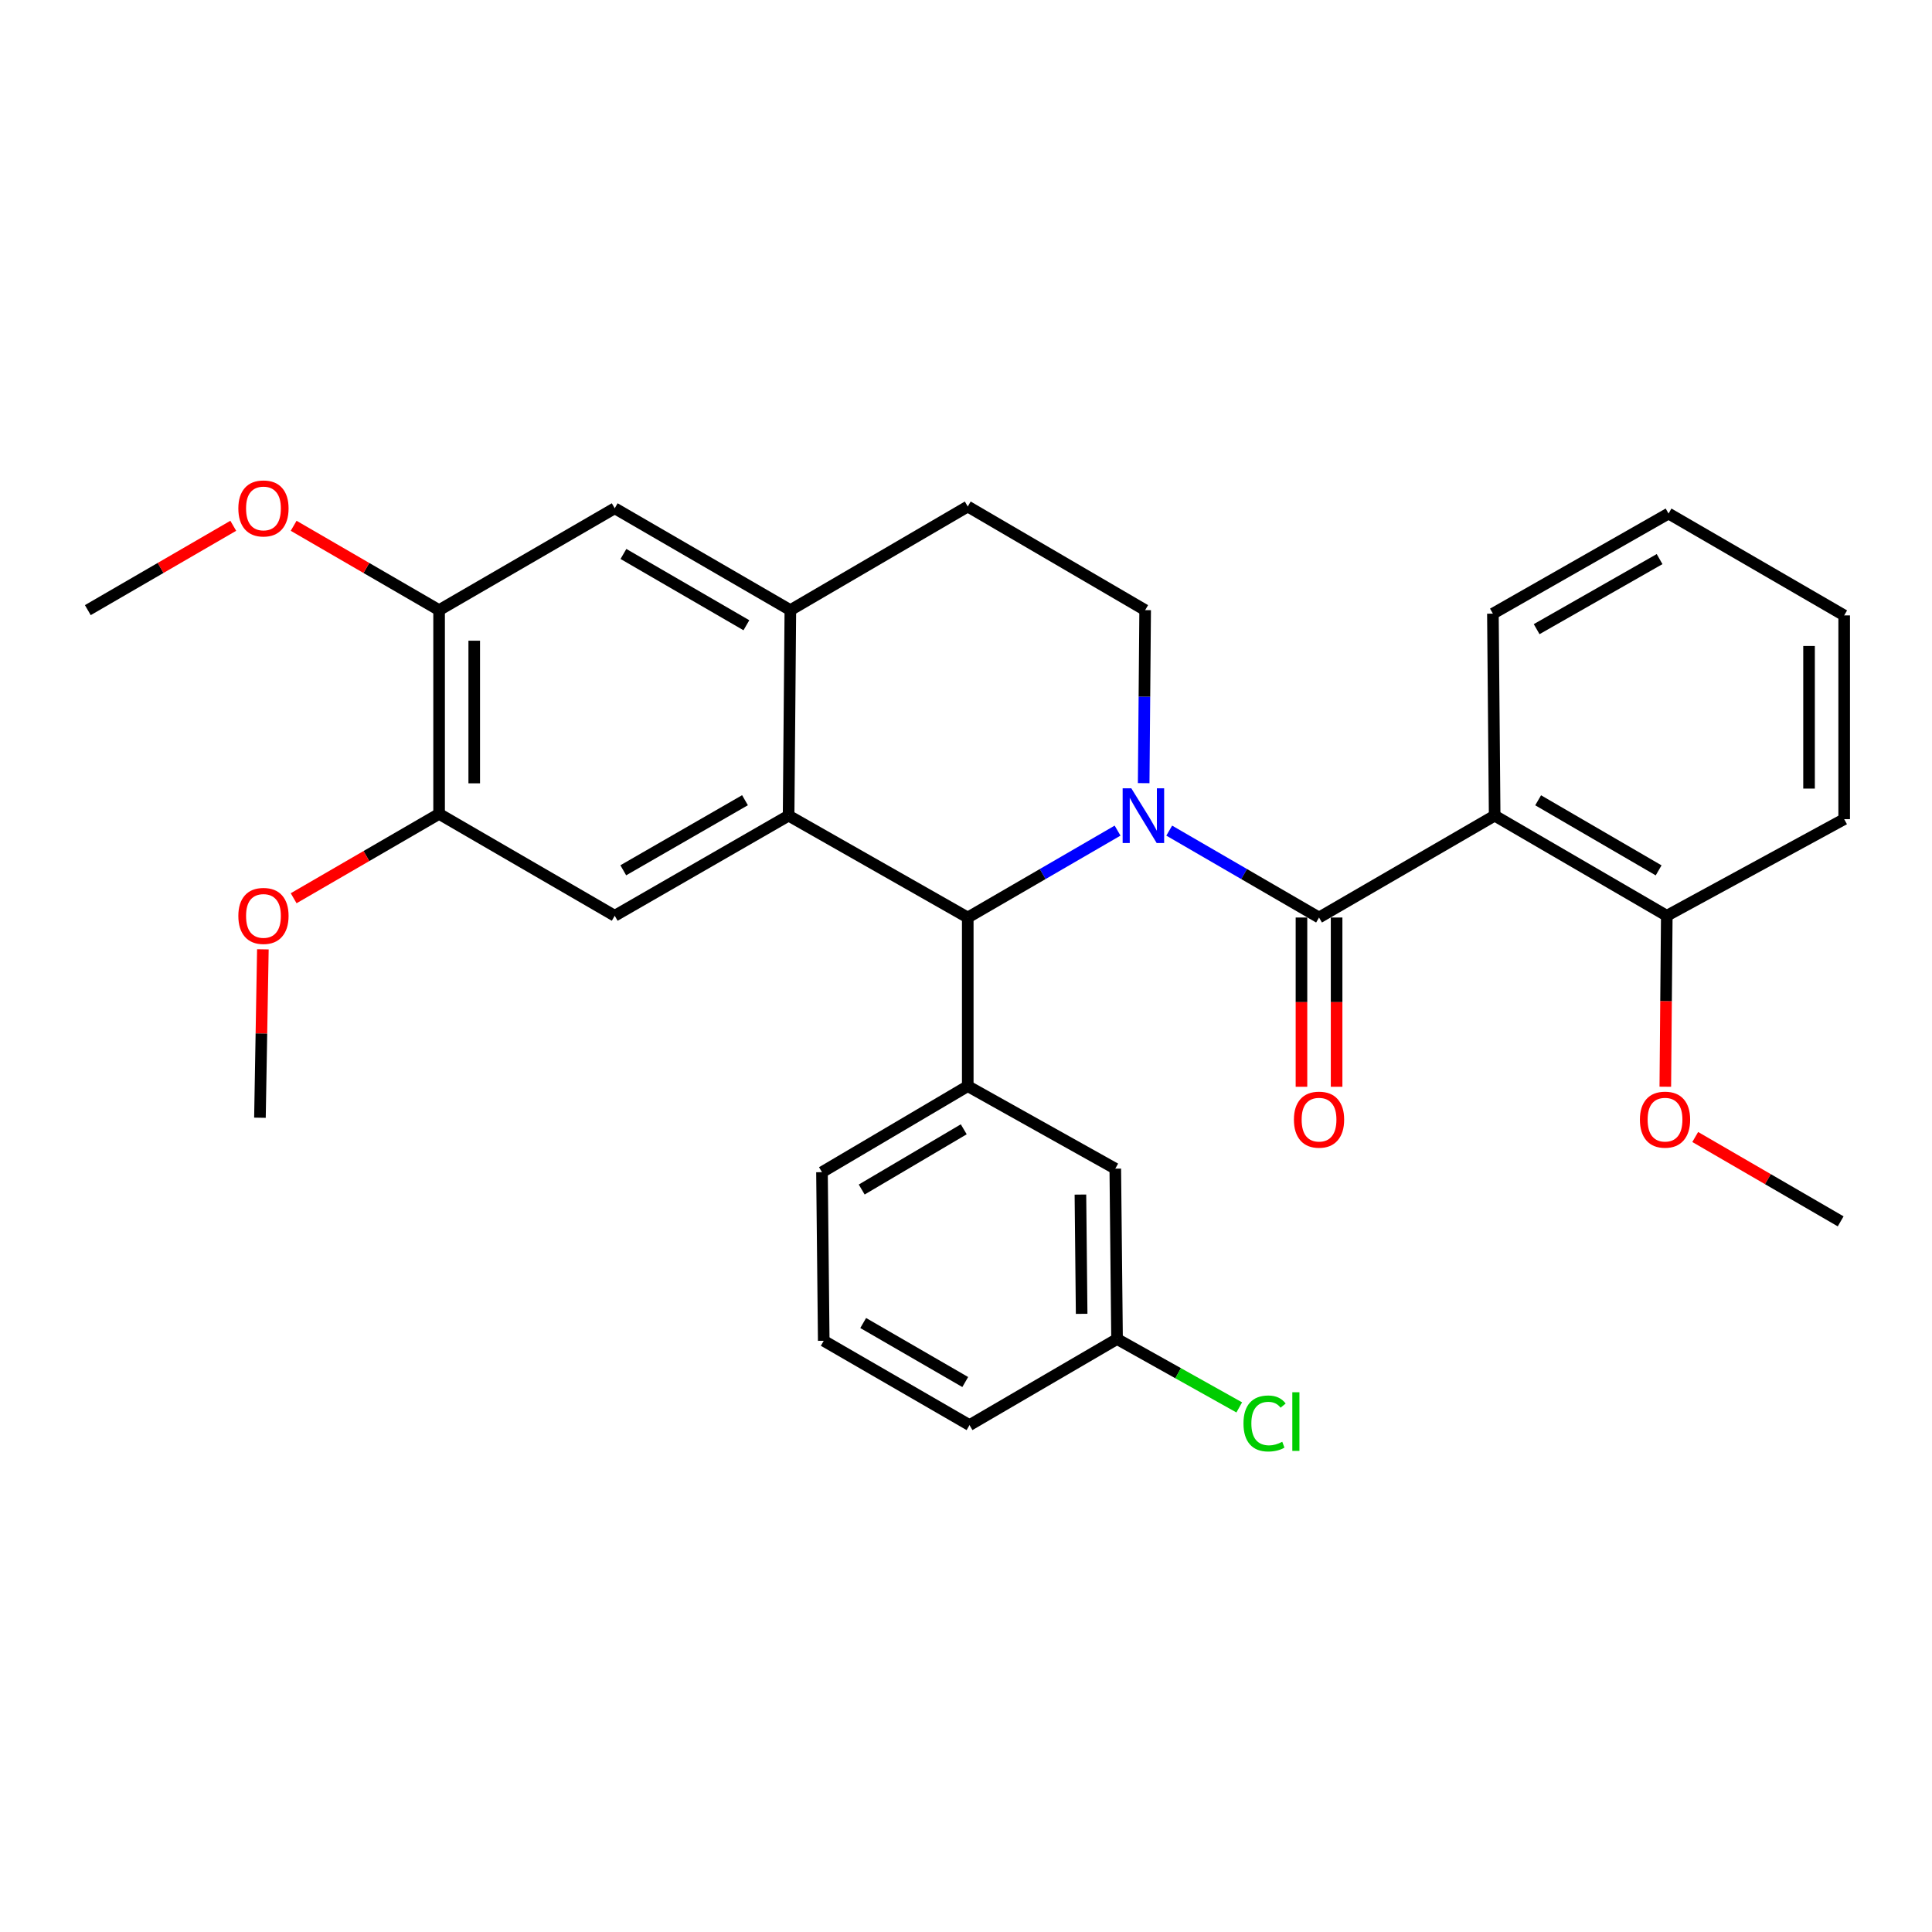 <?xml version='1.0' encoding='iso-8859-1'?>
<svg version='1.1' baseProfile='full'
              xmlns='http://www.w3.org/2000/svg'
                      xmlns:rdkit='http://www.rdkit.org/xml'
                      xmlns:xlink='http://www.w3.org/1999/xlink'
                  xml:space='preserve'
width='1000px' height='1000px' viewBox='0 0 1000 1000'>
<!-- END OF HEADER -->
<rect style='opacity:1.0;fill:#FFFFFF;stroke:none' width='1000' height='1000' x='0' y='0'> </rect>
<path class='bond-0' d='M 227.277,315.805 L 227.277,421.265' style='fill:none;fill-rule:evenodd;stroke:#000000;stroke-width:6px;stroke-linecap:butt;stroke-linejoin:miter;stroke-opacity:1' />
<path class='bond-0' d='M 245.463,331.624 L 245.463,405.446' style='fill:none;fill-rule:evenodd;stroke:#000000;stroke-width:6px;stroke-linecap:butt;stroke-linejoin:miter;stroke-opacity:1' />
<path class='bond-1' d='M 227.277,315.805 L 318.178,263.085' style='fill:none;fill-rule:evenodd;stroke:#000000;stroke-width:6px;stroke-linecap:butt;stroke-linejoin:miter;stroke-opacity:1' />
<path class='bond-2' d='M 227.277,315.805 L 189.635,293.976' style='fill:none;fill-rule:evenodd;stroke:#000000;stroke-width:6px;stroke-linecap:butt;stroke-linejoin:miter;stroke-opacity:1' />
<path class='bond-2' d='M 189.635,293.976 L 151.993,272.147' style='fill:none;fill-rule:evenodd;stroke:#FF0000;stroke-width:6px;stroke-linecap:butt;stroke-linejoin:miter;stroke-opacity:1' />
<path class='bond-3' d='M 227.277,421.265 L 318.178,473.995' style='fill:none;fill-rule:evenodd;stroke:#000000;stroke-width:6px;stroke-linecap:butt;stroke-linejoin:miter;stroke-opacity:1' />
<path class='bond-4' d='M 227.277,421.265 L 189.635,443.098' style='fill:none;fill-rule:evenodd;stroke:#000000;stroke-width:6px;stroke-linecap:butt;stroke-linejoin:miter;stroke-opacity:1' />
<path class='bond-4' d='M 189.635,443.098 L 151.993,464.931' style='fill:none;fill-rule:evenodd;stroke:#FF0000;stroke-width:6px;stroke-linecap:butt;stroke-linejoin:miter;stroke-opacity:1' />
<path class='bond-5' d='M 318.178,473.995 L 408.18,422.174' style='fill:none;fill-rule:evenodd;stroke:#000000;stroke-width:6px;stroke-linecap:butt;stroke-linejoin:miter;stroke-opacity:1' />
<path class='bond-5' d='M 322.604,450.461 L 385.605,414.187' style='fill:none;fill-rule:evenodd;stroke:#000000;stroke-width:6px;stroke-linecap:butt;stroke-linejoin:miter;stroke-opacity:1' />
<path class='bond-6' d='M 318.178,263.085 L 409.089,315.805' style='fill:none;fill-rule:evenodd;stroke:#000000;stroke-width:6px;stroke-linecap:butt;stroke-linejoin:miter;stroke-opacity:1' />
<path class='bond-6' d='M 322.691,286.725 L 386.329,323.629' style='fill:none;fill-rule:evenodd;stroke:#000000;stroke-width:6px;stroke-linecap:butt;stroke-linejoin:miter;stroke-opacity:1' />
<path class='bond-7' d='M 409.089,315.805 L 408.18,422.174' style='fill:none;fill-rule:evenodd;stroke:#000000;stroke-width:6px;stroke-linecap:butt;stroke-linejoin:miter;stroke-opacity:1' />
<path class='bond-8' d='M 409.089,315.805 L 500.909,262.175' style='fill:none;fill-rule:evenodd;stroke:#000000;stroke-width:6px;stroke-linecap:butt;stroke-linejoin:miter;stroke-opacity:1' />
<path class='bond-9' d='M 408.18,422.174 L 500.909,474.904' style='fill:none;fill-rule:evenodd;stroke:#000000;stroke-width:6px;stroke-linecap:butt;stroke-linejoin:miter;stroke-opacity:1' />
<path class='bond-10' d='M 578.453,429.927 L 539.681,452.416' style='fill:none;fill-rule:evenodd;stroke:#0000FF;stroke-width:6px;stroke-linecap:butt;stroke-linejoin:miter;stroke-opacity:1' />
<path class='bond-10' d='M 539.681,452.416 L 500.909,474.904' style='fill:none;fill-rule:evenodd;stroke:#000000;stroke-width:6px;stroke-linecap:butt;stroke-linejoin:miter;stroke-opacity:1' />
<path class='bond-11' d='M 591.964,405.355 L 592.347,360.58' style='fill:none;fill-rule:evenodd;stroke:#0000FF;stroke-width:6px;stroke-linecap:butt;stroke-linejoin:miter;stroke-opacity:1' />
<path class='bond-11' d='M 592.347,360.58 L 592.73,315.805' style='fill:none;fill-rule:evenodd;stroke:#000000;stroke-width:6px;stroke-linecap:butt;stroke-linejoin:miter;stroke-opacity:1' />
<path class='bond-12' d='M 605.188,429.927 L 643.96,452.416' style='fill:none;fill-rule:evenodd;stroke:#0000FF;stroke-width:6px;stroke-linecap:butt;stroke-linejoin:miter;stroke-opacity:1' />
<path class='bond-12' d='M 643.96,452.416 L 682.732,474.904' style='fill:none;fill-rule:evenodd;stroke:#000000;stroke-width:6px;stroke-linecap:butt;stroke-linejoin:miter;stroke-opacity:1' />
<path class='bond-13' d='M 592.73,315.805 L 500.909,262.175' style='fill:none;fill-rule:evenodd;stroke:#000000;stroke-width:6px;stroke-linecap:butt;stroke-linejoin:miter;stroke-opacity:1' />
<path class='bond-14' d='M 120.738,272.147 L 83.097,293.976' style='fill:none;fill-rule:evenodd;stroke:#FF0000;stroke-width:6px;stroke-linecap:butt;stroke-linejoin:miter;stroke-opacity:1' />
<path class='bond-14' d='M 83.097,293.976 L 45.455,315.805' style='fill:none;fill-rule:evenodd;stroke:#000000;stroke-width:6px;stroke-linecap:butt;stroke-linejoin:miter;stroke-opacity:1' />
<path class='bond-15' d='M 136.063,491.369 L 135.305,534.952' style='fill:none;fill-rule:evenodd;stroke:#FF0000;stroke-width:6px;stroke-linecap:butt;stroke-linejoin:miter;stroke-opacity:1' />
<path class='bond-15' d='M 135.305,534.952 L 134.547,578.535' style='fill:none;fill-rule:evenodd;stroke:#000000;stroke-width:6px;stroke-linecap:butt;stroke-linejoin:miter;stroke-opacity:1' />
<path class='bond-16' d='M 673.638,474.904 L 673.638,518.708' style='fill:none;fill-rule:evenodd;stroke:#000000;stroke-width:6px;stroke-linecap:butt;stroke-linejoin:miter;stroke-opacity:1' />
<path class='bond-16' d='M 673.638,518.708 L 673.638,562.511' style='fill:none;fill-rule:evenodd;stroke:#FF0000;stroke-width:6px;stroke-linecap:butt;stroke-linejoin:miter;stroke-opacity:1' />
<path class='bond-16' d='M 691.825,474.904 L 691.825,518.708' style='fill:none;fill-rule:evenodd;stroke:#000000;stroke-width:6px;stroke-linecap:butt;stroke-linejoin:miter;stroke-opacity:1' />
<path class='bond-16' d='M 691.825,518.708 L 691.825,562.511' style='fill:none;fill-rule:evenodd;stroke:#FF0000;stroke-width:6px;stroke-linecap:butt;stroke-linejoin:miter;stroke-opacity:1' />
<path class='bond-17' d='M 682.732,474.904 L 773.633,422.174' style='fill:none;fill-rule:evenodd;stroke:#000000;stroke-width:6px;stroke-linecap:butt;stroke-linejoin:miter;stroke-opacity:1' />
<path class='bond-18' d='M 500.909,474.904 L 500.909,562.178' style='fill:none;fill-rule:evenodd;stroke:#000000;stroke-width:6px;stroke-linecap:butt;stroke-linejoin:miter;stroke-opacity:1' />
<path class='bond-19' d='M 862.725,473.995 L 773.633,422.174' style='fill:none;fill-rule:evenodd;stroke:#000000;stroke-width:6px;stroke-linecap:butt;stroke-linejoin:miter;stroke-opacity:1' />
<path class='bond-19' d='M 858.505,450.501 L 796.14,414.227' style='fill:none;fill-rule:evenodd;stroke:#000000;stroke-width:6px;stroke-linecap:butt;stroke-linejoin:miter;stroke-opacity:1' />
<path class='bond-20' d='M 862.725,473.995 L 954.545,423.993' style='fill:none;fill-rule:evenodd;stroke:#000000;stroke-width:6px;stroke-linecap:butt;stroke-linejoin:miter;stroke-opacity:1' />
<path class='bond-21' d='M 862.725,473.995 L 862.343,518.242' style='fill:none;fill-rule:evenodd;stroke:#000000;stroke-width:6px;stroke-linecap:butt;stroke-linejoin:miter;stroke-opacity:1' />
<path class='bond-21' d='M 862.343,518.242 L 861.962,562.488' style='fill:none;fill-rule:evenodd;stroke:#FF0000;stroke-width:6px;stroke-linecap:butt;stroke-linejoin:miter;stroke-opacity:1' />
<path class='bond-22' d='M 500.909,562.178 L 425.457,606.714' style='fill:none;fill-rule:evenodd;stroke:#000000;stroke-width:6px;stroke-linecap:butt;stroke-linejoin:miter;stroke-opacity:1' />
<path class='bond-22' d='M 498.836,584.52 L 446.019,615.695' style='fill:none;fill-rule:evenodd;stroke:#000000;stroke-width:6px;stroke-linecap:butt;stroke-linejoin:miter;stroke-opacity:1' />
<path class='bond-23' d='M 500.909,562.178 L 577.271,604.895' style='fill:none;fill-rule:evenodd;stroke:#000000;stroke-width:6px;stroke-linecap:butt;stroke-linejoin:miter;stroke-opacity:1' />
<path class='bond-24' d='M 425.457,606.714 L 426.366,693.988' style='fill:none;fill-rule:evenodd;stroke:#000000;stroke-width:6px;stroke-linecap:butt;stroke-linejoin:miter;stroke-opacity:1' />
<path class='bond-25' d='M 426.366,693.988 L 501.819,737.625' style='fill:none;fill-rule:evenodd;stroke:#000000;stroke-width:6px;stroke-linecap:butt;stroke-linejoin:miter;stroke-opacity:1' />
<path class='bond-25' d='M 446.789,684.79 L 499.605,715.336' style='fill:none;fill-rule:evenodd;stroke:#000000;stroke-width:6px;stroke-linecap:butt;stroke-linejoin:miter;stroke-opacity:1' />
<path class='bond-26' d='M 501.819,737.625 L 578.181,693.079' style='fill:none;fill-rule:evenodd;stroke:#000000;stroke-width:6px;stroke-linecap:butt;stroke-linejoin:miter;stroke-opacity:1' />
<path class='bond-27' d='M 578.181,693.079 L 577.271,604.895' style='fill:none;fill-rule:evenodd;stroke:#000000;stroke-width:6px;stroke-linecap:butt;stroke-linejoin:miter;stroke-opacity:1' />
<path class='bond-27' d='M 559.859,680.039 L 559.223,618.31' style='fill:none;fill-rule:evenodd;stroke:#000000;stroke-width:6px;stroke-linecap:butt;stroke-linejoin:miter;stroke-opacity:1' />
<path class='bond-28' d='M 578.181,693.079 L 609.808,710.775' style='fill:none;fill-rule:evenodd;stroke:#000000;stroke-width:6px;stroke-linecap:butt;stroke-linejoin:miter;stroke-opacity:1' />
<path class='bond-28' d='M 609.808,710.775 L 641.435,728.472' style='fill:none;fill-rule:evenodd;stroke:#00CC00;stroke-width:6px;stroke-linecap:butt;stroke-linejoin:miter;stroke-opacity:1' />
<path class='bond-29' d='M 773.633,422.174 L 772.723,317.623' style='fill:none;fill-rule:evenodd;stroke:#000000;stroke-width:6px;stroke-linecap:butt;stroke-linejoin:miter;stroke-opacity:1' />
<path class='bond-30' d='M 954.545,423.993 L 954.545,318.533' style='fill:none;fill-rule:evenodd;stroke:#000000;stroke-width:6px;stroke-linecap:butt;stroke-linejoin:miter;stroke-opacity:1' />
<path class='bond-30' d='M 936.359,408.174 L 936.359,334.352' style='fill:none;fill-rule:evenodd;stroke:#000000;stroke-width:6px;stroke-linecap:butt;stroke-linejoin:miter;stroke-opacity:1' />
<path class='bond-31' d='M 877.443,588.509 L 915.085,610.342' style='fill:none;fill-rule:evenodd;stroke:#FF0000;stroke-width:6px;stroke-linecap:butt;stroke-linejoin:miter;stroke-opacity:1' />
<path class='bond-31' d='M 915.085,610.342 L 952.727,632.175' style='fill:none;fill-rule:evenodd;stroke:#000000;stroke-width:6px;stroke-linecap:butt;stroke-linejoin:miter;stroke-opacity:1' />
<path class='bond-32' d='M 772.723,317.623 L 863.634,265.813' style='fill:none;fill-rule:evenodd;stroke:#000000;stroke-width:6px;stroke-linecap:butt;stroke-linejoin:miter;stroke-opacity:1' />
<path class='bond-32' d='M 795.365,325.652 L 859.002,289.385' style='fill:none;fill-rule:evenodd;stroke:#000000;stroke-width:6px;stroke-linecap:butt;stroke-linejoin:miter;stroke-opacity:1' />
<path class='bond-33' d='M 954.545,318.533 L 863.634,265.813' style='fill:none;fill-rule:evenodd;stroke:#000000;stroke-width:6px;stroke-linecap:butt;stroke-linejoin:miter;stroke-opacity:1' />
<path  class='atom-6' d='M 585.56 408.014
L 594.84 423.014
Q 595.76 424.494, 597.24 427.174
Q 598.72 429.854, 598.8 430.014
L 598.8 408.014
L 602.56 408.014
L 602.56 436.334
L 598.68 436.334
L 588.72 419.934
Q 587.56 418.014, 586.32 415.814
Q 585.12 413.614, 584.76 412.934
L 584.76 436.334
L 581.08 436.334
L 581.08 408.014
L 585.56 408.014
' fill='#0000FF'/>
<path  class='atom-9' d='M 123.366 263.165
Q 123.366 256.365, 126.726 252.565
Q 130.086 248.765, 136.366 248.765
Q 142.646 248.765, 146.006 252.565
Q 149.366 256.365, 149.366 263.165
Q 149.366 270.045, 145.966 273.965
Q 142.566 277.845, 136.366 277.845
Q 130.126 277.845, 126.726 273.965
Q 123.366 270.085, 123.366 263.165
M 136.366 274.645
Q 140.686 274.645, 143.006 271.765
Q 145.366 268.845, 145.366 263.165
Q 145.366 257.605, 143.006 254.805
Q 140.686 251.965, 136.366 251.965
Q 132.046 251.965, 129.686 254.765
Q 127.366 257.565, 127.366 263.165
Q 127.366 268.885, 129.686 271.765
Q 132.046 274.645, 136.366 274.645
' fill='#FF0000'/>
<path  class='atom-10' d='M 123.366 474.075
Q 123.366 467.275, 126.726 463.475
Q 130.086 459.675, 136.366 459.675
Q 142.646 459.675, 146.006 463.475
Q 149.366 467.275, 149.366 474.075
Q 149.366 480.955, 145.966 484.875
Q 142.566 488.755, 136.366 488.755
Q 130.126 488.755, 126.726 484.875
Q 123.366 480.995, 123.366 474.075
M 136.366 485.555
Q 140.686 485.555, 143.006 482.675
Q 145.366 479.755, 145.366 474.075
Q 145.366 468.515, 143.006 465.715
Q 140.686 462.875, 136.366 462.875
Q 132.046 462.875, 129.686 465.675
Q 127.366 468.475, 127.366 474.075
Q 127.366 479.795, 129.686 482.675
Q 132.046 485.555, 136.366 485.555
' fill='#FF0000'/>
<path  class='atom-14' d='M 669.732 579.525
Q 669.732 572.725, 673.092 568.925
Q 676.452 565.125, 682.732 565.125
Q 689.012 565.125, 692.372 568.925
Q 695.732 572.725, 695.732 579.525
Q 695.732 586.405, 692.332 590.325
Q 688.932 594.205, 682.732 594.205
Q 676.492 594.205, 673.092 590.325
Q 669.732 586.445, 669.732 579.525
M 682.732 591.005
Q 687.052 591.005, 689.372 588.125
Q 691.732 585.205, 691.732 579.525
Q 691.732 573.965, 689.372 571.165
Q 687.052 568.325, 682.732 568.325
Q 678.412 568.325, 676.052 571.125
Q 673.732 573.925, 673.732 579.525
Q 673.732 585.245, 676.052 588.125
Q 678.412 591.005, 682.732 591.005
' fill='#FF0000'/>
<path  class='atom-23' d='M 643.623 736.786
Q 643.623 729.746, 646.903 726.066
Q 650.223 722.346, 656.503 722.346
Q 662.343 722.346, 665.463 726.466
L 662.823 728.626
Q 660.543 725.626, 656.503 725.626
Q 652.223 725.626, 649.943 728.506
Q 647.703 731.346, 647.703 736.786
Q 647.703 742.386, 650.023 745.266
Q 652.383 748.146, 656.943 748.146
Q 660.063 748.146, 663.703 746.266
L 664.823 749.266
Q 663.343 750.226, 661.103 750.786
Q 658.863 751.346, 656.383 751.346
Q 650.223 751.346, 646.903 747.586
Q 643.623 743.826, 643.623 736.786
' fill='#00CC00'/>
<path  class='atom-23' d='M 668.903 720.626
L 672.583 720.626
L 672.583 750.986
L 668.903 750.986
L 668.903 720.626
' fill='#00CC00'/>
<path  class='atom-26' d='M 848.816 579.525
Q 848.816 572.725, 852.176 568.925
Q 855.536 565.125, 861.816 565.125
Q 868.096 565.125, 871.456 568.925
Q 874.816 572.725, 874.816 579.525
Q 874.816 586.405, 871.416 590.325
Q 868.016 594.205, 861.816 594.205
Q 855.576 594.205, 852.176 590.325
Q 848.816 586.445, 848.816 579.525
M 861.816 591.005
Q 866.136 591.005, 868.456 588.125
Q 870.816 585.205, 870.816 579.525
Q 870.816 573.965, 868.456 571.165
Q 866.136 568.325, 861.816 568.325
Q 857.496 568.325, 855.136 571.125
Q 852.816 573.925, 852.816 579.525
Q 852.816 585.245, 855.136 588.125
Q 857.496 591.005, 861.816 591.005
' fill='#FF0000'/>
</svg>
